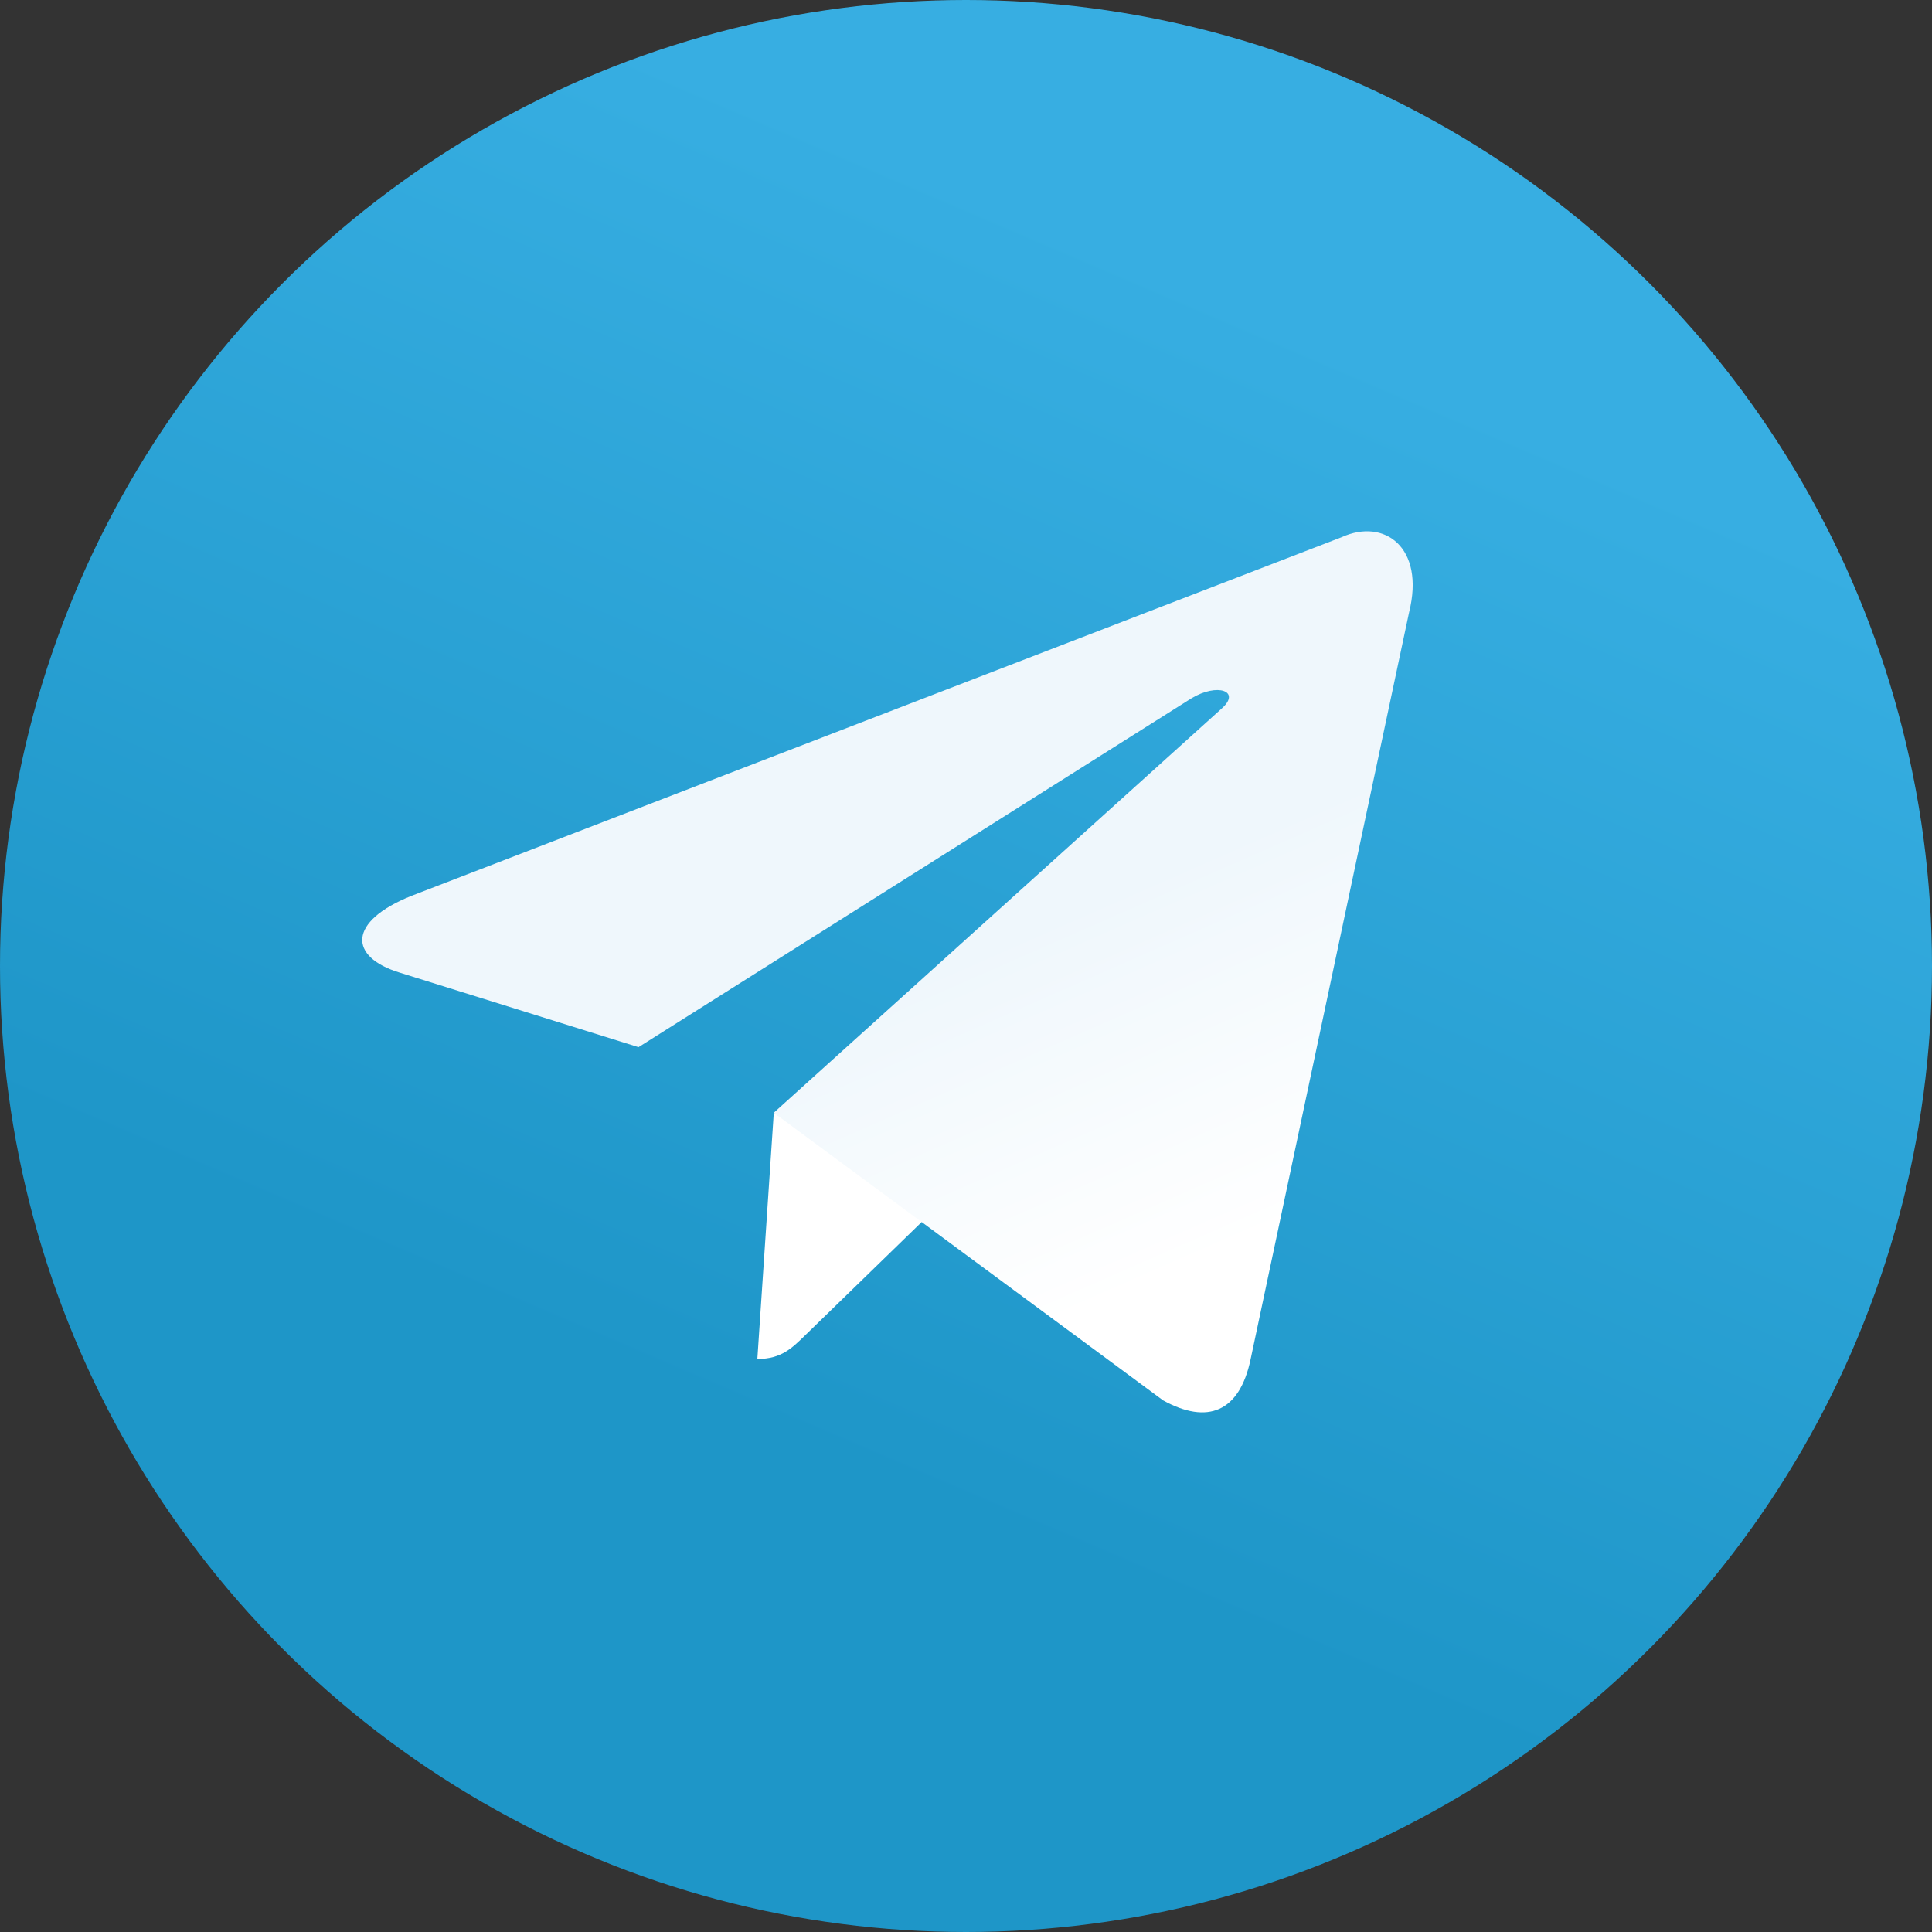 <svg viewBox="0 0 80 80" fill="none" xmlns="http://www.w3.org/2000/svg">
<rect x="0" y="0" width="80" height="80" fill="#333333" stroke="none"/>
<circle cx="40" cy="40" r="40" fill="url(#paint0_linear_577_13049)"/>
<path d="M31.36 56.273C32.36 56.273 32.802 55.816 33.36 55.273L38.694 50.087L32.041 46.076" fill="white"/>
<path d="M32.04 46.077L48.16 57.986C50 59.001 51.327 58.476 51.786 56.279L58.347 25.358C59.019 22.664 57.321 21.442 55.561 22.241L17.031 37.098C14.401 38.153 14.416 39.621 16.551 40.274L26.439 43.361L49.33 28.919C50.411 28.264 51.403 28.616 50.589 29.338" fill="url(#paint1_linear_577_13049)"/>
<defs>
<linearGradient id="paint0_linear_577_13049" x1="53.36" y1="13.36" x2="33.36" y2="60" gradientUnits="userSpaceOnUse">
<stop stop-color="#37AEE2"/>
<stop offset="1" stop-color="#1E96C8"/>
</linearGradient>
<linearGradient id="paint1_linear_577_13049" x1="43.708" y1="37.943" x2="49.951" y2="52.166" gradientUnits="userSpaceOnUse">
<stop stop-color="#EFF7FC"/>
<stop offset="1" stop-color="white"/>
</linearGradient>
</defs>
</svg>